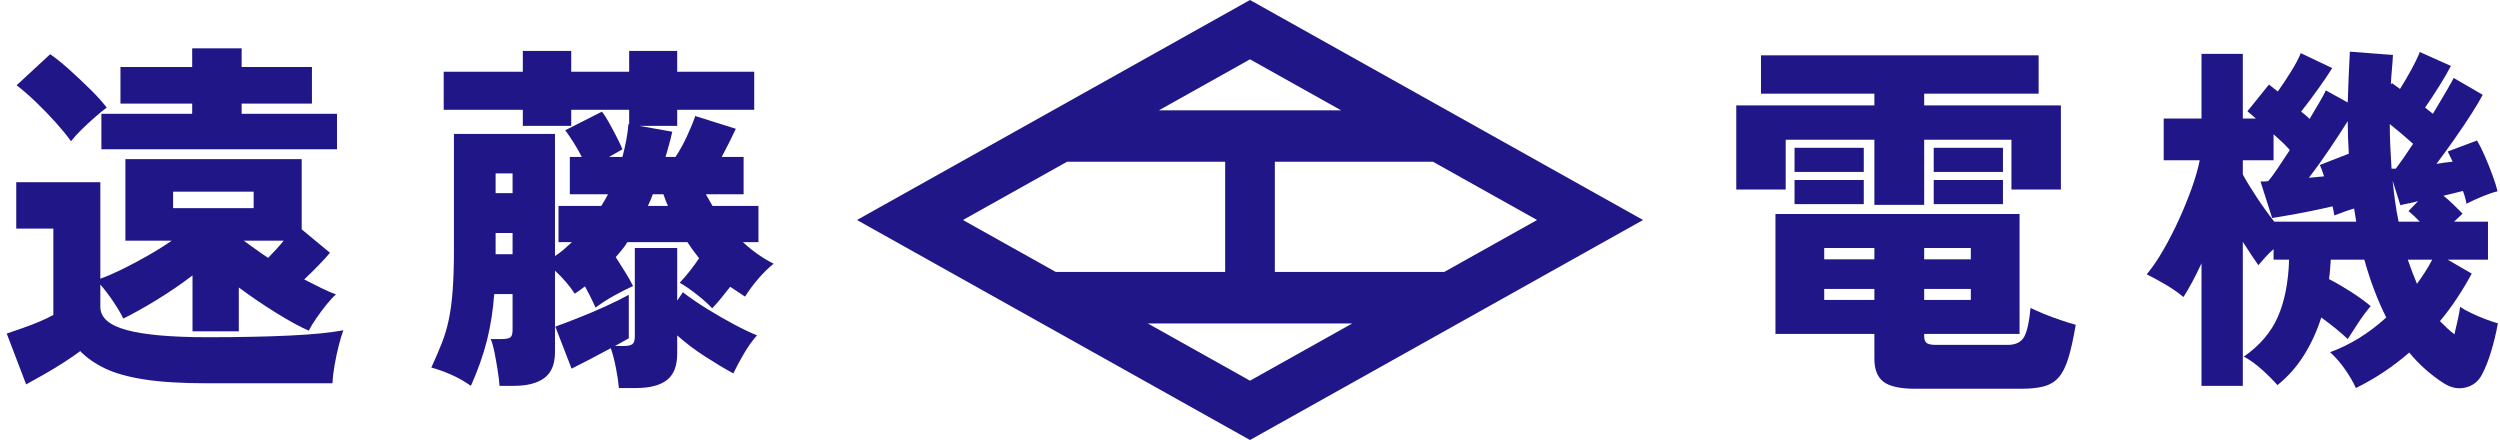 <svg width="125" height="22" viewBox="0 0 125 22" fill="none" xmlns="http://www.w3.org/2000/svg">
<path d="M1.307 19.219L0.336 16.678C0.548 16.605 0.804 16.516 1.104 16.413C1.404 16.309 1.698 16.197 1.987 16.075C2.275 15.953 2.502 15.843 2.667 15.745V11.431H0.812V9.109H5.017V13.935C5.322 13.826 5.676 13.674 6.076 13.479C6.476 13.284 6.897 13.061 7.339 12.811C7.781 12.562 8.196 12.303 8.584 12.034H6.27V7.957H15.085V11.468L16.498 12.638C16.38 12.784 16.2 12.982 15.959 13.232C15.717 13.482 15.467 13.729 15.208 13.972C15.514 14.131 15.805 14.277 16.082 14.411C16.359 14.545 16.597 14.649 16.798 14.722C16.656 14.844 16.498 15.014 16.321 15.234C16.144 15.453 15.976 15.678 15.818 15.91C15.658 16.142 15.532 16.349 15.438 16.532C15.037 16.361 14.51 16.075 13.857 15.673C13.203 15.27 12.565 14.838 11.94 14.374V16.568H9.626V13.771C9.049 14.21 8.452 14.618 7.834 14.996C7.215 15.374 6.659 15.685 6.165 15.928C6.047 15.685 5.882 15.404 5.67 15.087C5.458 14.771 5.24 14.484 5.017 14.228V15.344C5.017 15.88 5.458 16.267 6.341 16.504C7.224 16.742 8.567 16.861 10.368 16.861C11.958 16.861 13.327 16.833 14.475 16.778C15.623 16.724 16.521 16.635 17.169 16.514C17.098 16.696 17.021 16.949 16.939 17.272C16.856 17.595 16.786 17.927 16.727 18.268C16.668 18.609 16.633 18.908 16.621 19.164H10.368C9.085 19.164 8.034 19.1 7.215 18.972C6.397 18.844 5.738 18.658 5.237 18.415C4.736 18.171 4.328 17.884 4.01 17.555C3.786 17.726 3.512 17.915 3.188 18.122C2.864 18.329 2.538 18.527 2.208 18.716C1.878 18.905 1.578 19.073 1.307 19.219ZM3.55 7.062C3.35 6.781 3.097 6.471 2.791 6.129C2.485 5.788 2.161 5.453 1.819 5.124C1.478 4.795 1.148 4.508 0.83 4.264L2.508 2.711C2.779 2.893 3.094 3.146 3.453 3.469C3.812 3.792 4.166 4.125 4.513 4.466C4.86 4.807 5.134 5.112 5.335 5.38C5.169 5.502 4.972 5.663 4.743 5.864C4.513 6.065 4.289 6.273 4.071 6.486C3.854 6.699 3.68 6.891 3.55 7.062ZM5.069 7.464V5.691H9.609V5.179H6.023V3.35H9.609V2.418H12.082V3.35H15.597V5.179H12.082V5.691H16.851V7.464H5.069ZM8.655 10.407H12.682V9.584H8.655V10.407ZM13.406 12.894C13.536 12.76 13.668 12.619 13.804 12.473C13.939 12.327 14.066 12.181 14.184 12.034H12.188C12.376 12.169 12.57 12.309 12.771 12.455C12.971 12.601 13.183 12.747 13.406 12.894Z" fill="#201688"/>
<path d="M23.545 19.292C23.215 19.061 22.874 18.869 22.52 18.716C22.167 18.564 21.849 18.451 21.567 18.378C21.767 17.939 21.94 17.534 22.088 17.162C22.235 16.791 22.353 16.395 22.441 15.974C22.529 15.554 22.594 15.06 22.635 14.493C22.677 13.927 22.697 13.235 22.697 12.418V6.696H27.749V12.802C27.902 12.705 28.049 12.595 28.19 12.473C28.332 12.351 28.467 12.229 28.596 12.107H27.925V10.298H30.063C30.122 10.2 30.18 10.103 30.239 10.005C30.298 9.908 30.351 9.81 30.398 9.712H28.491V7.848H29.091C28.973 7.616 28.838 7.379 28.685 7.135C28.532 6.891 28.39 6.684 28.261 6.513L30.098 5.581C30.204 5.715 30.324 5.904 30.46 6.148C30.595 6.392 30.725 6.635 30.849 6.879C30.972 7.123 31.063 7.318 31.122 7.464L30.451 7.848H31.122C31.193 7.58 31.255 7.308 31.308 7.034C31.361 6.76 31.399 6.483 31.423 6.202H31.458V5.489H28.561V6.294H26.141V5.489H22.185V3.588H26.141V2.546H28.561V3.588H31.458V2.546H33.86V3.588H37.711V5.489H33.86V6.294H31.97L33.613 6.586C33.566 6.806 33.513 7.019 33.454 7.226C33.395 7.434 33.336 7.641 33.277 7.848H33.772C33.972 7.555 34.166 7.205 34.355 6.797C34.543 6.388 34.679 6.056 34.761 5.8L36.792 6.44C36.592 6.867 36.356 7.336 36.086 7.848H37.181V9.712H35.291C35.35 9.81 35.406 9.908 35.459 10.005C35.512 10.103 35.568 10.2 35.626 10.298H37.923V12.107H37.146C37.617 12.546 38.129 12.906 38.682 13.186C38.435 13.381 38.185 13.625 37.932 13.917C37.678 14.21 37.452 14.514 37.252 14.831C36.992 14.661 36.745 14.496 36.51 14.338C36.368 14.521 36.218 14.71 36.059 14.905C35.9 15.1 35.75 15.27 35.609 15.416C35.42 15.209 35.167 14.981 34.849 14.731C34.532 14.481 34.243 14.283 33.984 14.137C34.149 13.966 34.319 13.768 34.496 13.543C34.673 13.317 34.825 13.107 34.955 12.912C34.849 12.778 34.749 12.647 34.655 12.519C34.561 12.391 34.467 12.254 34.373 12.107H31.37C31.287 12.242 31.196 12.37 31.096 12.491C30.996 12.613 30.893 12.735 30.787 12.857C30.928 13.076 31.084 13.323 31.255 13.597C31.425 13.871 31.558 14.106 31.652 14.301C31.358 14.435 31.04 14.597 30.699 14.786C30.357 14.975 30.051 15.173 29.78 15.38C29.71 15.222 29.627 15.048 29.533 14.859C29.438 14.67 29.344 14.49 29.25 14.319C29.074 14.454 28.903 14.575 28.738 14.685C28.62 14.502 28.473 14.307 28.297 14.1C28.12 13.893 27.937 13.704 27.749 13.534V17.61C27.749 18.207 27.572 18.637 27.219 18.899C26.865 19.161 26.359 19.292 25.7 19.292H24.976C24.964 19.097 24.934 18.847 24.887 18.543C24.84 18.238 24.787 17.936 24.729 17.638C24.669 17.339 24.605 17.111 24.534 16.952H25.099C25.299 16.952 25.438 16.925 25.514 16.87C25.591 16.815 25.629 16.69 25.629 16.495V14.704H24.711C24.652 15.52 24.531 16.291 24.349 17.016C24.166 17.741 23.898 18.5 23.545 19.292ZM24.781 9.658H25.629V8.67H24.781V9.658ZM24.781 12.711H25.629V11.65H24.781V12.711ZM30.946 19.402C30.922 19.121 30.872 18.786 30.796 18.396C30.719 18.006 30.634 17.677 30.54 17.409C30.222 17.58 29.883 17.76 29.524 17.949C29.165 18.137 28.85 18.299 28.579 18.433L27.766 16.33C28.073 16.221 28.449 16.078 28.897 15.901C29.344 15.725 29.798 15.533 30.257 15.325C30.716 15.118 31.11 14.923 31.44 14.74V16.916C31.37 16.952 31.275 17.004 31.158 17.071C31.04 17.138 30.905 17.214 30.752 17.299H31.193C31.393 17.299 31.535 17.269 31.617 17.208C31.699 17.147 31.741 17.019 31.741 16.824V12.4H33.86V15.033L34.143 14.612C34.508 14.893 34.917 15.173 35.37 15.453C35.823 15.733 36.268 15.989 36.704 16.221C37.139 16.453 37.522 16.635 37.852 16.769C37.628 17.013 37.407 17.321 37.19 17.693C36.972 18.064 36.798 18.39 36.668 18.671C36.221 18.427 35.747 18.143 35.247 17.82C34.746 17.498 34.284 17.147 33.86 16.769V17.683C33.86 18.293 33.689 18.732 33.348 19C33.006 19.268 32.489 19.402 31.794 19.402L30.946 19.402ZM32.394 10.298H33.401C33.354 10.2 33.312 10.103 33.277 10.005C33.242 9.908 33.207 9.81 33.171 9.712H32.641C32.606 9.81 32.568 9.908 32.526 10.005C32.485 10.103 32.441 10.2 32.394 10.298Z" fill="#201688"/>
<path d="M93.719 10.243V6.988H89.285V9.475H86.813V5.27H93.719V4.685H88.049V2.765H101.932V4.685H96.209V5.27H103.045V9.475H100.572V6.988H96.209V10.243H93.719ZM95.768 19.438C95.014 19.438 94.484 19.323 94.178 19.091C93.872 18.859 93.719 18.476 93.719 17.939V16.696H88.773V10.7H100.978V16.696H96.209V16.806C96.209 16.964 96.247 17.077 96.324 17.144C96.401 17.211 96.563 17.245 96.81 17.245H100.378C100.79 17.245 101.07 17.105 101.217 16.824C101.364 16.544 101.467 16.069 101.526 15.398C101.703 15.483 101.923 15.581 102.188 15.691C102.453 15.8 102.73 15.904 103.019 16.001C103.307 16.099 103.563 16.178 103.787 16.239C103.669 16.934 103.545 17.491 103.416 17.912C103.286 18.332 103.124 18.652 102.93 18.872C102.736 19.091 102.489 19.24 102.189 19.32C101.888 19.399 101.514 19.438 101.067 19.438H95.768ZM89.727 8.597V7.391H93.189V8.597H89.727ZM89.727 10.206V8.999H93.189V10.206H89.727ZM91.211 12.967H93.719V12.4H91.211V12.967ZM91.211 14.996H93.719V14.448H91.211V14.996ZM96.209 12.967H98.541V12.4H96.209V12.967ZM96.209 14.996H98.541V14.448H96.209V14.996ZM96.686 8.597V7.391H100.148V8.597H96.686ZM96.686 10.206V8.999H100.148V10.206H96.686Z" fill="#201688"/>
<path d="M117.794 19.402C117.676 19.134 117.502 18.832 117.272 18.497C117.043 18.162 116.787 17.866 116.504 17.61C117.505 17.245 118.441 16.666 119.313 15.874C118.877 15.008 118.512 14.045 118.217 12.985H116.539C116.528 13.144 116.516 13.302 116.504 13.46C116.492 13.619 116.475 13.784 116.451 13.954C116.828 14.149 117.204 14.369 117.582 14.612C117.958 14.856 118.276 15.087 118.535 15.307C118.335 15.539 118.126 15.819 117.908 16.148C117.69 16.477 117.517 16.745 117.387 16.952C117.01 16.599 116.569 16.239 116.063 15.874C115.851 16.544 115.565 17.169 115.206 17.747C114.847 18.326 114.402 18.829 113.872 19.256C113.66 19.012 113.401 18.753 113.095 18.479C112.789 18.204 112.489 17.988 112.194 17.83C112.995 17.269 113.563 16.602 113.899 15.828C114.234 15.054 114.42 14.106 114.455 12.985H113.678V12.455C113.525 12.589 113.384 12.729 113.254 12.875C113.124 13.021 113.013 13.149 112.918 13.259C112.824 13.125 112.709 12.957 112.574 12.757C112.439 12.555 112.294 12.333 112.141 12.089V19.292H110.075V13.168C109.922 13.497 109.768 13.805 109.616 14.091C109.462 14.377 109.316 14.63 109.174 14.85C108.891 14.618 108.582 14.405 108.247 14.21C107.911 14.015 107.608 13.85 107.337 13.716C107.62 13.375 107.899 12.964 108.176 12.482C108.453 12.001 108.712 11.495 108.953 10.965C109.195 10.435 109.406 9.914 109.589 9.402C109.772 8.89 109.904 8.427 109.987 8.012H108.185V5.928H110.075V2.692H112.141V5.928H112.795C112.712 5.855 112.636 5.788 112.565 5.727C112.495 5.666 112.43 5.611 112.371 5.563L113.448 4.228L113.89 4.575C114.09 4.295 114.305 3.972 114.535 3.606C114.764 3.241 114.932 2.924 115.038 2.656L116.61 3.405C116.445 3.674 116.213 4.018 115.912 4.438C115.612 4.859 115.327 5.24 115.056 5.581C115.138 5.642 115.215 5.703 115.285 5.764C115.356 5.825 115.421 5.886 115.48 5.946C115.668 5.63 115.836 5.346 115.983 5.096C116.13 4.847 116.233 4.655 116.292 4.52L117.387 5.124C117.411 4.295 117.446 3.448 117.493 2.583L119.648 2.747C119.636 2.979 119.619 3.223 119.595 3.478C119.571 3.734 119.554 3.984 119.542 4.228L119.595 4.155L120.001 4.447C120.178 4.167 120.361 3.856 120.549 3.515C120.737 3.174 120.885 2.869 120.991 2.601L122.545 3.296C122.415 3.552 122.227 3.878 121.98 4.274C121.732 4.67 121.491 5.039 121.255 5.38C121.314 5.429 121.379 5.48 121.45 5.535C121.521 5.59 121.585 5.642 121.644 5.691C121.88 5.301 122.092 4.944 122.28 4.621C122.468 4.298 122.604 4.057 122.686 3.899L124.135 4.74C124.017 4.972 123.831 5.286 123.578 5.681C123.325 6.078 123.043 6.498 122.73 6.943C122.418 7.388 122.115 7.805 121.821 8.195C121.95 8.171 122.086 8.15 122.227 8.131C122.368 8.113 122.504 8.098 122.633 8.085C122.586 7.988 122.542 7.897 122.501 7.811C122.459 7.726 122.421 7.647 122.386 7.574L123.852 7.025C123.969 7.22 124.099 7.479 124.241 7.802C124.382 8.125 124.511 8.448 124.629 8.771C124.747 9.094 124.829 9.359 124.877 9.566C124.664 9.615 124.411 9.701 124.117 9.822C123.822 9.944 123.558 10.066 123.322 10.188C123.31 10.103 123.289 10.005 123.26 9.895C123.231 9.786 123.192 9.67 123.146 9.548C123.016 9.584 122.869 9.621 122.704 9.658C122.539 9.694 122.362 9.737 122.174 9.786C122.339 9.92 122.504 10.066 122.669 10.224C122.833 10.383 122.987 10.535 123.128 10.681L122.704 11.084H124.399V12.985H122.386L123.587 13.68C123.363 14.094 123.119 14.502 122.854 14.904C122.589 15.307 122.304 15.691 121.997 16.056C122.115 16.178 122.233 16.294 122.351 16.404C122.468 16.513 122.592 16.617 122.721 16.714C122.78 16.471 122.837 16.23 122.889 15.992C122.942 15.755 122.98 15.538 123.004 15.343C123.145 15.441 123.331 15.544 123.561 15.654C123.79 15.764 124.026 15.864 124.267 15.956C124.508 16.047 124.717 16.117 124.894 16.166C124.812 16.629 124.7 17.095 124.559 17.564C124.417 18.034 124.264 18.421 124.099 18.726C123.923 19.067 123.651 19.283 123.287 19.374C122.922 19.466 122.556 19.396 122.192 19.164C121.544 18.75 120.967 18.238 120.461 17.628C119.648 18.335 118.759 18.927 117.794 19.402ZM113.714 11.084H117.811L117.705 10.426C117.54 10.474 117.372 10.529 117.202 10.59C117.031 10.651 116.869 10.712 116.716 10.773C116.704 10.712 116.692 10.642 116.681 10.563C116.669 10.483 116.651 10.401 116.628 10.316C116.322 10.389 115.96 10.468 115.542 10.553C115.123 10.639 114.732 10.712 114.367 10.773C114.002 10.834 113.749 10.877 113.607 10.901L113.025 9.073H113.201C113.26 9.073 113.331 9.067 113.413 9.054C113.531 8.92 113.684 8.713 113.872 8.433C114.061 8.153 114.267 7.842 114.491 7.501C114.385 7.379 114.261 7.251 114.12 7.116C113.978 6.983 113.831 6.849 113.678 6.714V8.012H112.141V8.725C112.306 9.03 112.533 9.402 112.822 9.841C113.11 10.279 113.407 10.694 113.714 11.084ZM115.445 8.89C115.574 8.878 115.703 8.866 115.833 8.853C115.962 8.841 116.086 8.829 116.204 8.817C116.169 8.707 116.133 8.604 116.098 8.506C116.063 8.409 116.027 8.323 115.992 8.25L117.441 7.683C117.405 7.147 117.387 6.605 117.387 6.056C117.128 6.471 116.822 6.94 116.469 7.464C116.116 7.988 115.774 8.463 115.445 8.89ZM119.577 8.433H119.79C119.884 8.311 120.007 8.14 120.161 7.921C120.313 7.702 120.479 7.458 120.655 7.19C120.49 7.043 120.305 6.882 120.099 6.705C119.893 6.529 119.689 6.361 119.489 6.202C119.489 6.58 119.498 6.955 119.516 7.327C119.533 7.699 119.554 8.067 119.577 8.433ZM119.931 11.084H120.991C120.79 10.877 120.602 10.7 120.425 10.553L120.902 10.06C120.714 10.109 120.54 10.148 120.381 10.179C120.222 10.209 120.101 10.237 120.019 10.261L119.631 9.036C119.666 9.377 119.707 9.722 119.754 10.069C119.801 10.416 119.86 10.755 119.931 11.084ZM120.849 14.192C120.991 13.997 121.126 13.798 121.255 13.598C121.385 13.396 121.503 13.192 121.609 12.985H120.39C120.461 13.192 120.534 13.396 120.611 13.598C120.687 13.799 120.767 13.997 120.849 14.192Z" fill="#201688"/>
<path d="M62.5 0L42.848 11L62.5 22L82.152 11L62.5 0ZM62.5 2.966L67.054 5.515H57.946L62.5 2.966ZM48.147 11L53.351 8.087H61.258V13.596L52.789 13.598L48.147 11ZM62.5 19.034L57.388 16.172H67.612L62.5 19.034ZM63.742 13.596V8.087H71.649L76.853 11L72.214 13.596H63.742Z" fill="#201688"/>
</svg>
